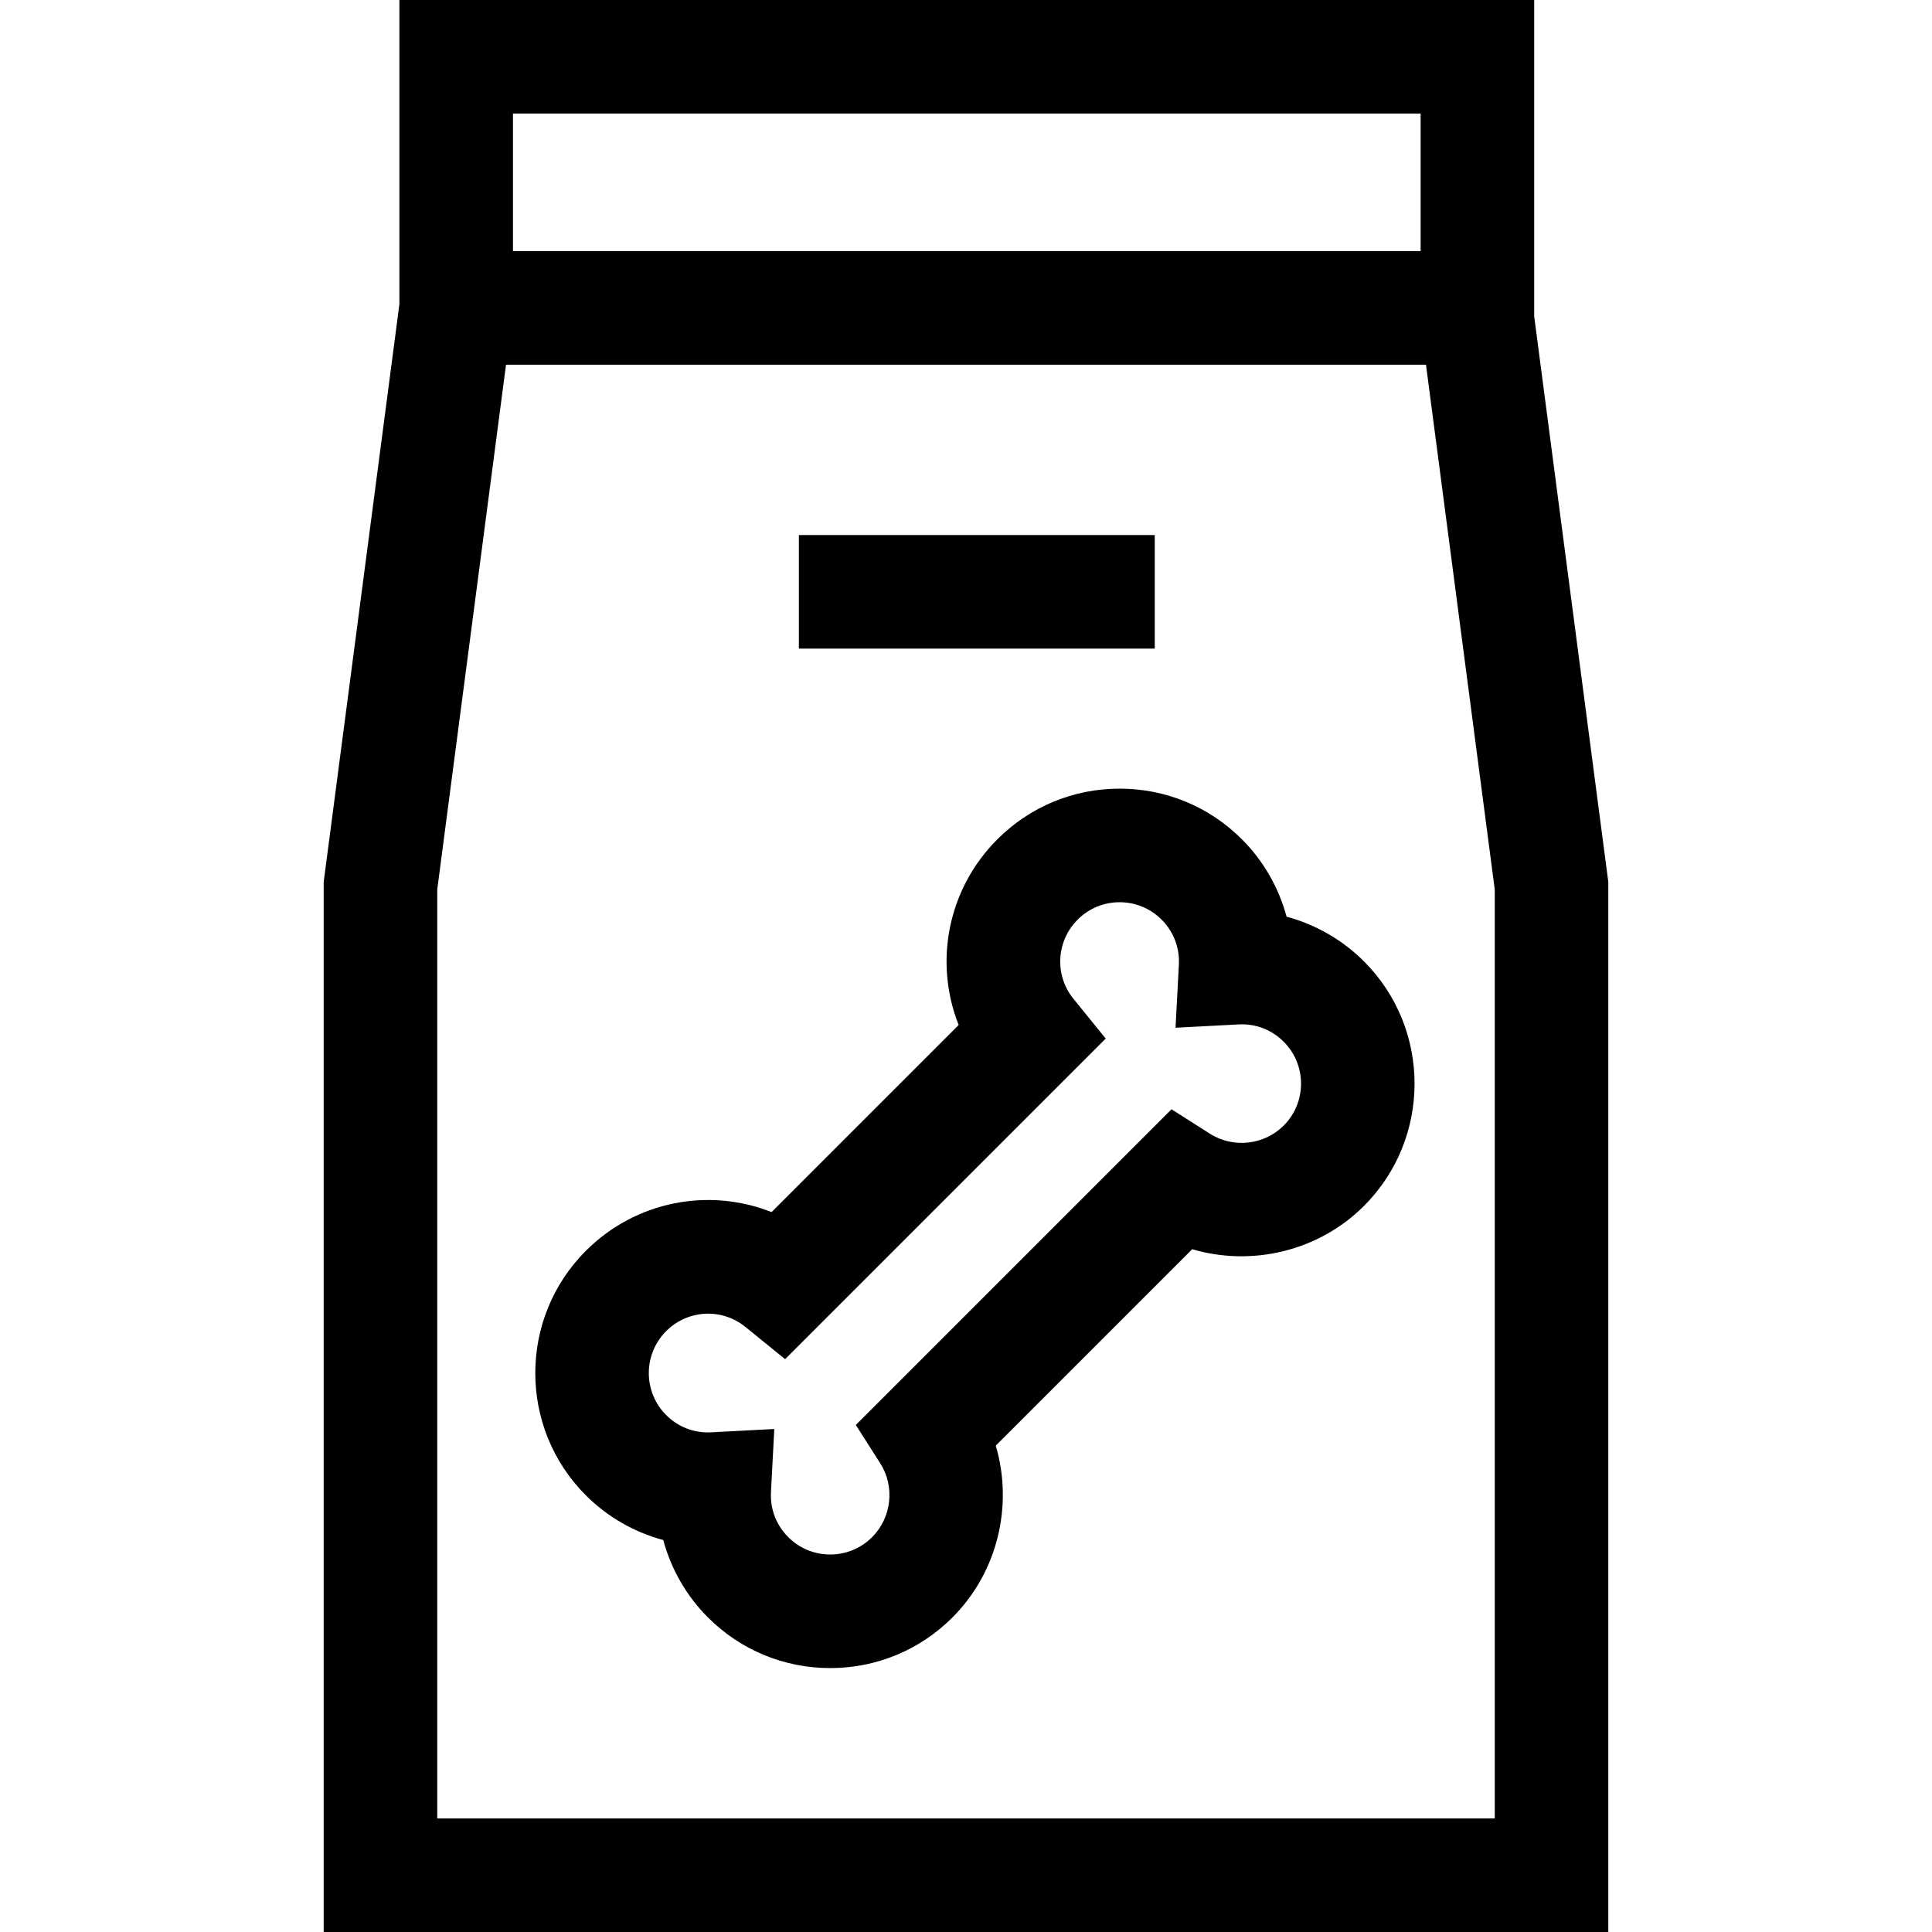 <?xml version="1.0" encoding="UTF-8"?> <svg xmlns="http://www.w3.org/2000/svg" id="Capa_1" height="512" viewBox="0 0 510.333 510.333" width="512"><g id="XMLID_907_"><path id="XMLID_911_" d="m405.251 83.545v-83.545h-299.751v80.355l-20 152.628v277.35h339.333v-277.35zm-269.751-53.545h239.751v36.333h-239.751zm259.333 450.333h-279.333v-245.393l18.163-138.607h243.008l18.163 138.608v245.392z"></path><path id="XMLID_924_" d="m339.848 242.143c-2.059-7.658-6.095-14.737-11.804-20.446-8.626-8.627-20.096-13.378-32.295-13.378s-23.668 4.751-32.295 13.378c-13.209 13.208-16.773 32.533-10.226 49.051l-49.426 49.426c-16.518-6.544-35.843-2.982-49.052 10.227-17.807 17.808-17.807 46.782 0 64.591 5.709 5.708 12.788 9.744 20.447 11.803 2.059 7.659 6.095 14.738 11.804 20.447 8.626 8.627 20.096 13.377 32.295 13.377s23.668-4.75 32.295-13.377c11.99-11.99 16.08-29.64 11.437-45.378l51.888-51.888c15.739 4.642 33.388.553 45.378-11.438 17.807-17.808 17.807-46.782 0-64.59-5.709-5.711-12.787-9.746-20.446-11.805zm-.767 55.181c-5.151 5.15-13.341 6.056-19.475 2.15l-10.153-6.464-83.389 83.389 6.464 10.152c3.905 6.133 3 14.323-2.151 19.476-2.96 2.96-6.896 4.59-11.081 4.59-4.186 0-8.122-1.63-11.083-4.591-3.181-3.181-4.802-7.412-4.564-11.915l.879-16.646-16.646.876c-4.511.249-8.738-1.384-11.918-4.564-6.11-6.11-6.11-16.054 0-22.164 5.692-5.694 14.688-6.172 20.926-1.113l10.498 8.515 84.681-84.681-8.515-10.498c-5.059-6.236-4.581-15.232 1.113-20.926 2.96-2.96 6.896-4.591 11.082-4.591s8.122 1.631 11.082 4.591c3.181 3.182 4.802 7.414 4.565 11.917l-.878 16.647 16.647-.878c4.512-.244 8.735 1.384 11.916 4.564 6.111 6.111 6.111 16.054 0 22.164z"></path><path id="XMLID_943_" d="m211.023 141.333h94v30h-94z"></path></g></svg> 